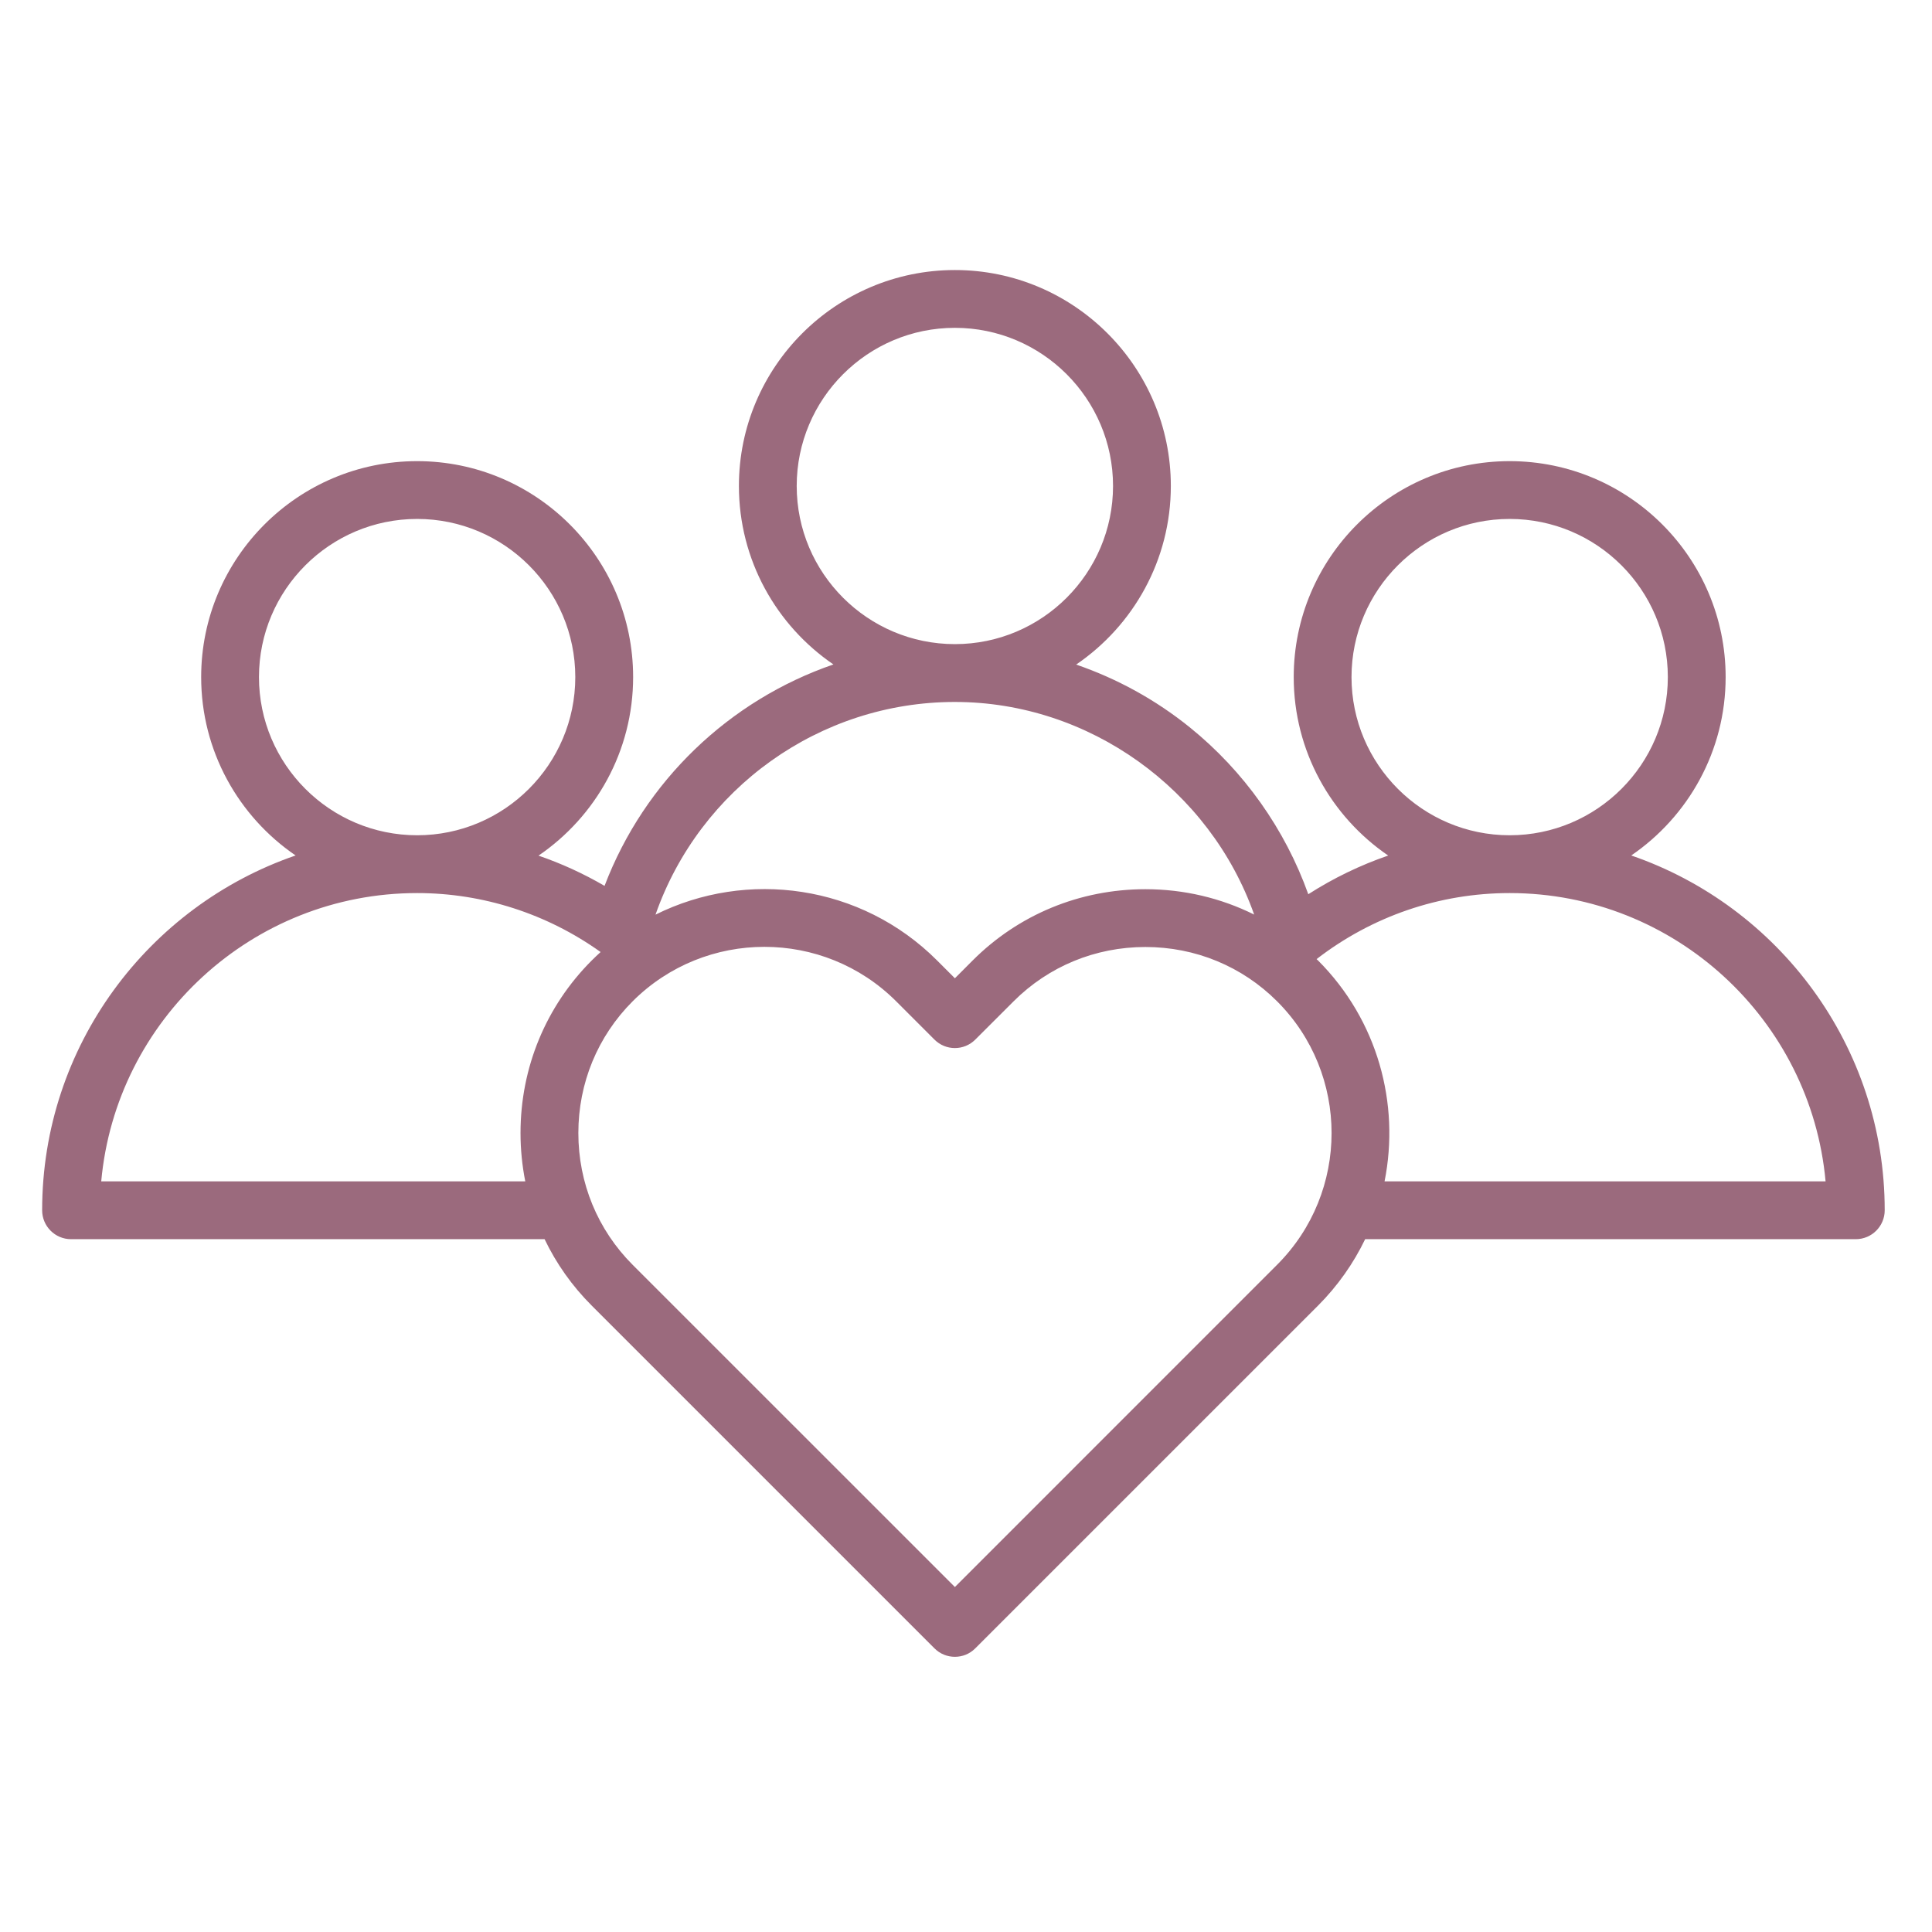 <svg version="1.0" preserveAspectRatio="xMidYMid meet" height="250" viewBox="0 0 187.5 187.5" zoomAndPan="magnify" width="250" xmlns:xlink="http://www.w3.org/1999/xlink" xmlns="http://www.w3.org/2000/svg"><defs><clipPath id="64b04ca0c5"><path clip-rule="nonzero" d="M 4.082 26.215 L 182.855 26.215 L 182.855 160.742 L 4.082 160.742 Z M 4.082 26.215"></path></clipPath></defs><g clip-path="url(#64b04ca0c5)"><path fill-rule="nonzero" fill-opacity="1" d="M 158.312 83.023 C 163.836 79.246 167.473 72.895 167.473 65.711 C 167.473 54.152 158.07 44.754 146.512 44.754 C 134.957 44.754 125.555 54.152 125.555 65.711 C 125.555 72.898 129.191 79.25 134.723 83.031 C 132.008 83.965 129.406 85.223 126.969 86.785 C 124.719 80.488 120.73 74.836 115.465 70.586 C 112.156 67.914 108.414 65.863 104.441 64.496 C 109.98 60.723 113.629 54.363 113.629 47.164 C 113.629 35.609 104.227 26.207 92.672 26.207 C 81.113 26.207 71.711 35.609 71.711 47.164 C 71.711 54.355 75.352 60.707 80.883 64.484 C 70.805 67.953 62.566 75.762 58.672 85.973 C 56.629 84.785 54.484 83.801 52.262 83.039 C 57.801 79.262 61.445 72.906 61.445 65.711 C 61.445 54.152 52.043 44.754 40.484 44.754 C 28.926 44.754 19.523 54.152 19.523 65.711 C 19.523 72.895 23.16 79.246 28.688 83.023 C 14.391 87.938 4.09 101.516 4.09 117.457 C 4.09 119.004 5.344 120.262 6.895 120.262 L 52.852 120.262 C 53.988 122.629 55.523 124.809 57.434 126.715 L 90.688 159.969 C 91.234 160.52 91.953 160.793 92.672 160.793 C 93.391 160.793 94.109 160.52 94.652 159.969 L 127.91 126.715 C 129.84 124.781 131.363 122.594 132.488 120.262 L 180.102 120.262 C 181.652 120.262 182.91 119.004 182.91 117.457 C 182.91 101.516 172.605 87.938 158.312 83.023 Z M 131.164 65.711 C 131.164 57.246 138.051 50.363 146.512 50.363 C 154.977 50.363 161.863 57.246 161.863 65.711 C 161.863 74.176 154.977 81.062 146.512 81.062 C 138.051 81.062 131.164 74.176 131.164 65.711 Z M 77.32 47.164 C 77.32 38.699 84.207 31.816 92.672 31.816 C 101.133 31.816 108.02 38.703 108.02 47.164 C 108.02 55.629 101.133 62.512 92.672 62.512 C 84.207 62.512 77.32 55.629 77.32 47.164 Z M 92.672 68.125 C 105.715 68.125 117.426 76.625 121.715 88.758 C 118.48 87.152 114.891 86.297 111.16 86.297 C 111.156 86.297 111.148 86.297 111.145 86.297 C 104.805 86.301 98.859 88.754 94.402 93.207 L 92.672 94.941 L 90.938 93.207 C 83.559 85.828 72.484 84.352 63.617 88.766 C 67.918 76.5 79.539 68.125 92.672 68.125 Z M 25.133 65.711 C 25.133 57.246 32.02 50.363 40.484 50.363 C 48.949 50.363 55.832 57.246 55.832 65.711 C 55.832 74.176 48.949 81.062 40.484 81.062 C 32.02 81.062 25.133 74.176 25.133 65.711 Z M 9.824 114.652 C 11.246 98.984 24.453 86.672 40.484 86.672 C 46.891 86.672 53.098 88.688 58.289 92.395 C 58 92.656 57.711 92.93 57.43 93.211 C 52.973 97.668 50.516 103.617 50.516 109.965 C 50.516 111.555 50.676 113.125 50.977 114.652 Z M 123.941 122.746 L 92.672 154.02 L 61.398 122.75 C 58 119.348 56.129 114.809 56.129 109.961 C 56.129 105.117 58 100.574 61.398 97.176 C 64.926 93.652 69.555 91.891 74.188 91.891 C 78.816 91.891 83.445 93.652 86.973 97.176 L 90.688 100.891 C 91.781 101.988 93.559 101.988 94.652 100.891 L 98.371 97.176 C 101.766 93.781 106.305 91.91 111.148 91.906 C 111.152 91.906 111.156 91.906 111.16 91.906 C 116.004 91.906 120.543 93.777 123.941 97.176 C 130.992 104.227 130.992 115.699 123.941 122.746 Z M 134.371 114.652 C 135.875 107.133 133.723 99.023 127.91 93.207 C 127.863 93.164 127.82 93.125 127.773 93.082 C 133.145 88.93 139.691 86.672 146.512 86.672 C 162.543 86.672 175.75 98.984 177.172 114.652 Z M 134.371 114.652" fill="#9b6a7d"></path></g></svg>